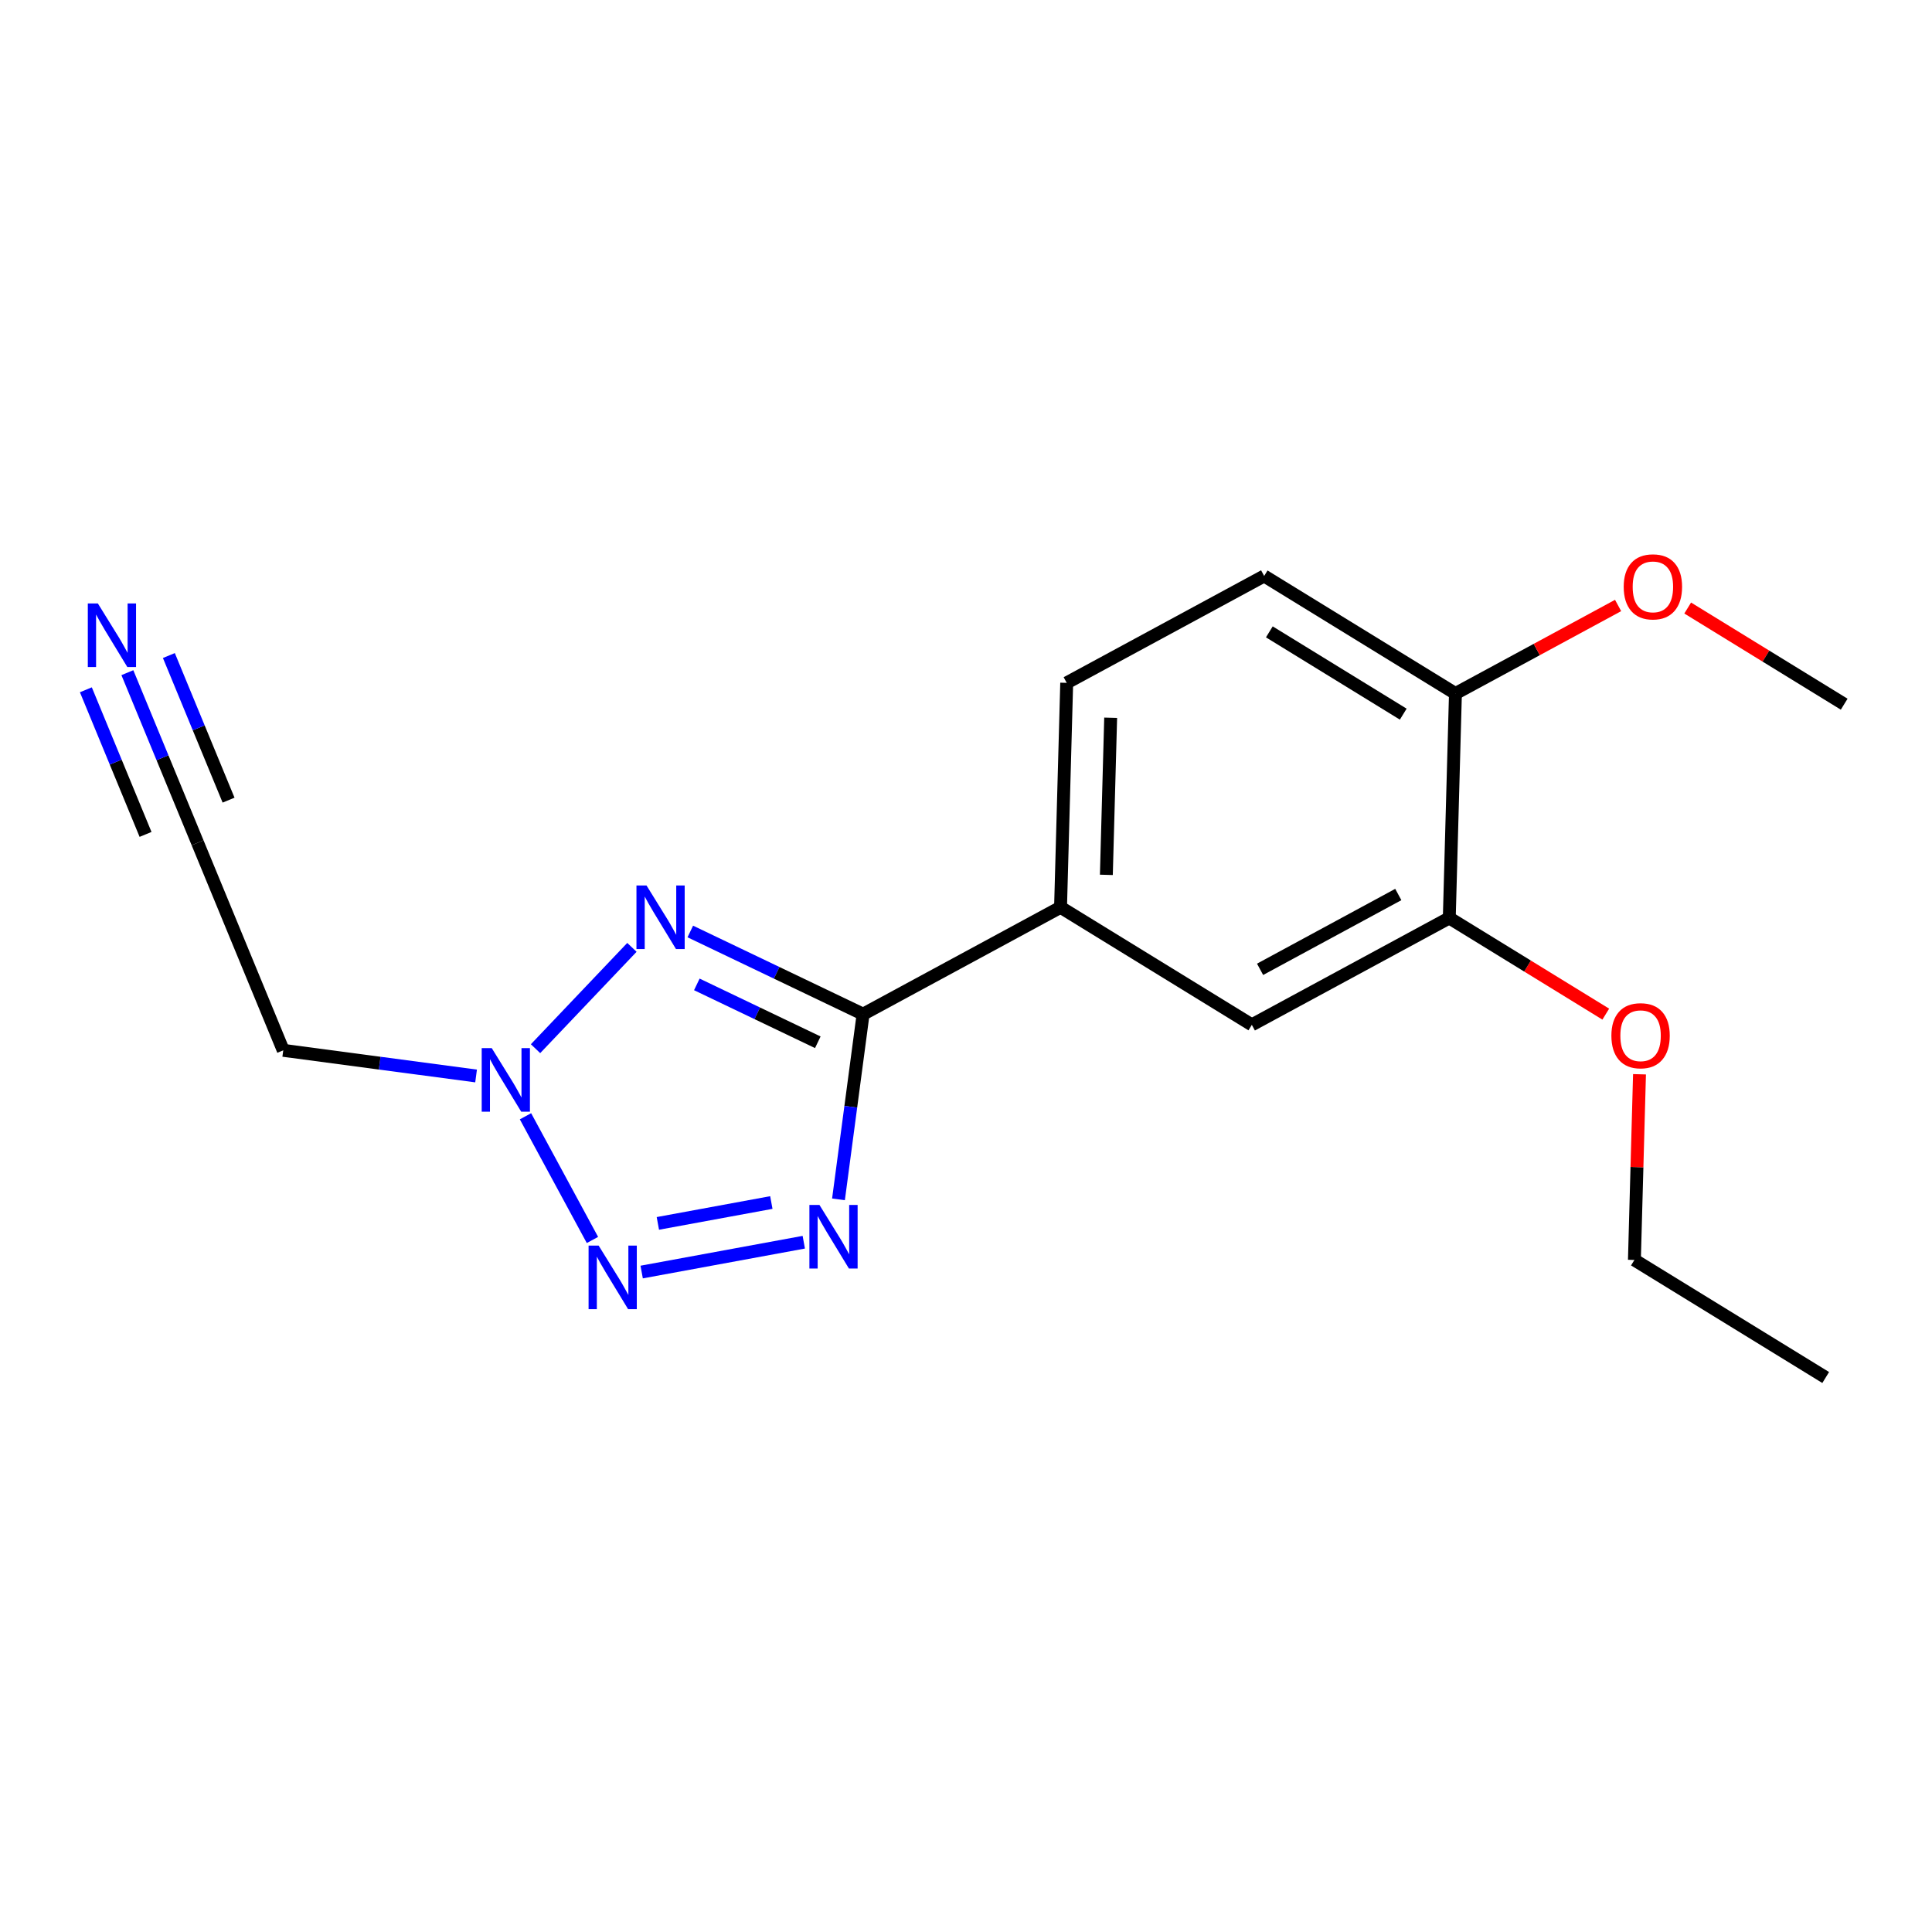 <?xml version='1.0' encoding='iso-8859-1'?>
<svg version='1.1' baseProfile='full'
              xmlns='http://www.w3.org/2000/svg'
                      xmlns:rdkit='http://www.rdkit.org/xml'
                      xmlns:xlink='http://www.w3.org/1999/xlink'
                  xml:space='preserve'
width='300px' height='300px' viewBox='0 0 300 300'>
<!-- END OF HEADER -->
<rect style='opacity:1.0;fill:#FFFFFF;stroke:none' width='300' height='300' x='0' y='0'> </rect>
<rect style='opacity:1.0;fill:#FFFFFF;stroke:none' width='300' height='300' x='0' y='0'> </rect>
<path class='bond-0 atom-0 atom-1' d='M 283.494,213.899 L 253.79,195.645' style='fill:none;fill-rule:evenodd;stroke:#000000;stroke-width:2.0px;stroke-linecap:butt;stroke-linejoin:miter;stroke-opacity:1' />
<path class='bond-1 atom-1 atom-2' d='M 253.79,195.645 L 254.186,181.229' style='fill:none;fill-rule:evenodd;stroke:#000000;stroke-width:2.0px;stroke-linecap:butt;stroke-linejoin:miter;stroke-opacity:1' />
<path class='bond-1 atom-1 atom-2' d='M 254.186,181.229 L 254.582,166.812' style='fill:none;fill-rule:evenodd;stroke:#FF0000;stroke-width:2.0px;stroke-linecap:butt;stroke-linejoin:miter;stroke-opacity:1' />
<path class='bond-2 atom-2 atom-3' d='M 249.343,157.474 L 237.194,150.007' style='fill:none;fill-rule:evenodd;stroke:#FF0000;stroke-width:2.0px;stroke-linecap:butt;stroke-linejoin:miter;stroke-opacity:1' />
<path class='bond-2 atom-2 atom-3' d='M 237.194,150.007 L 225.044,142.541' style='fill:none;fill-rule:evenodd;stroke:#000000;stroke-width:2.0px;stroke-linecap:butt;stroke-linejoin:miter;stroke-opacity:1' />
<path class='bond-3 atom-3 atom-4' d='M 225.044,142.541 L 194.384,159.138' style='fill:none;fill-rule:evenodd;stroke:#000000;stroke-width:2.0px;stroke-linecap:butt;stroke-linejoin:miter;stroke-opacity:1' />
<path class='bond-3 atom-3 atom-4' d='M 217.126,138.898 L 195.664,150.516' style='fill:none;fill-rule:evenodd;stroke:#000000;stroke-width:2.0px;stroke-linecap:butt;stroke-linejoin:miter;stroke-opacity:1' />
<path class='bond-18 atom-16 atom-3' d='M 226.001,107.69 L 225.044,142.541' style='fill:none;fill-rule:evenodd;stroke:#000000;stroke-width:2.0px;stroke-linecap:butt;stroke-linejoin:miter;stroke-opacity:1' />
<path class='bond-4 atom-4 atom-5' d='M 194.384,159.138 L 164.681,140.884' style='fill:none;fill-rule:evenodd;stroke:#000000;stroke-width:2.0px;stroke-linecap:butt;stroke-linejoin:miter;stroke-opacity:1' />
<path class='bond-5 atom-5 atom-6' d='M 164.681,140.884 L 134.021,157.481' style='fill:none;fill-rule:evenodd;stroke:#000000;stroke-width:2.0px;stroke-linecap:butt;stroke-linejoin:miter;stroke-opacity:1' />
<path class='bond-13 atom-5 atom-14' d='M 164.681,140.884 L 165.638,106.033' style='fill:none;fill-rule:evenodd;stroke:#000000;stroke-width:2.0px;stroke-linecap:butt;stroke-linejoin:miter;stroke-opacity:1' />
<path class='bond-13 atom-5 atom-14' d='M 171.795,135.848 L 172.464,111.452' style='fill:none;fill-rule:evenodd;stroke:#000000;stroke-width:2.0px;stroke-linecap:butt;stroke-linejoin:miter;stroke-opacity:1' />
<path class='bond-6 atom-6 atom-7' d='M 134.021,157.481 L 132.11,171.856' style='fill:none;fill-rule:evenodd;stroke:#000000;stroke-width:2.0px;stroke-linecap:butt;stroke-linejoin:miter;stroke-opacity:1' />
<path class='bond-6 atom-6 atom-7' d='M 132.11,171.856 L 130.199,186.232' style='fill:none;fill-rule:evenodd;stroke:#0000FF;stroke-width:2.0px;stroke-linecap:butt;stroke-linejoin:miter;stroke-opacity:1' />
<path class='bond-19 atom-13 atom-6' d='M 107.189,144.64 L 120.605,151.06' style='fill:none;fill-rule:evenodd;stroke:#0000FF;stroke-width:2.0px;stroke-linecap:butt;stroke-linejoin:miter;stroke-opacity:1' />
<path class='bond-19 atom-13 atom-6' d='M 120.605,151.06 L 134.021,157.481' style='fill:none;fill-rule:evenodd;stroke:#000000;stroke-width:2.0px;stroke-linecap:butt;stroke-linejoin:miter;stroke-opacity:1' />
<path class='bond-19 atom-13 atom-6' d='M 108.204,152.856 L 117.595,157.35' style='fill:none;fill-rule:evenodd;stroke:#0000FF;stroke-width:2.0px;stroke-linecap:butt;stroke-linejoin:miter;stroke-opacity:1' />
<path class='bond-19 atom-13 atom-6' d='M 117.595,157.35 L 126.987,161.844' style='fill:none;fill-rule:evenodd;stroke:#000000;stroke-width:2.0px;stroke-linecap:butt;stroke-linejoin:miter;stroke-opacity:1' />
<path class='bond-7 atom-7 atom-8' d='M 124.811,192.89 L 99.638,197.522' style='fill:none;fill-rule:evenodd;stroke:#0000FF;stroke-width:2.0px;stroke-linecap:butt;stroke-linejoin:miter;stroke-opacity:1' />
<path class='bond-7 atom-7 atom-8' d='M 119.773,186.727 L 102.152,189.97' style='fill:none;fill-rule:evenodd;stroke:#0000FF;stroke-width:2.0px;stroke-linecap:butt;stroke-linejoin:miter;stroke-opacity:1' />
<path class='bond-8 atom-8 atom-9' d='M 91.995,192.542 L 81.597,173.334' style='fill:none;fill-rule:evenodd;stroke:#0000FF;stroke-width:2.0px;stroke-linecap:butt;stroke-linejoin:miter;stroke-opacity:1' />
<path class='bond-9 atom-9 atom-10' d='M 73.926,167.077 L 58.955,165.086' style='fill:none;fill-rule:evenodd;stroke:#0000FF;stroke-width:2.0px;stroke-linecap:butt;stroke-linejoin:miter;stroke-opacity:1' />
<path class='bond-9 atom-9 atom-10' d='M 58.955,165.086 L 43.983,163.096' style='fill:none;fill-rule:evenodd;stroke:#000000;stroke-width:2.0px;stroke-linecap:butt;stroke-linejoin:miter;stroke-opacity:1' />
<path class='bond-12 atom-9 atom-13' d='M 83.158,162.839 L 98.124,147.107' style='fill:none;fill-rule:evenodd;stroke:#0000FF;stroke-width:2.0px;stroke-linecap:butt;stroke-linejoin:miter;stroke-opacity:1' />
<path class='bond-10 atom-10 atom-11' d='M 43.983,163.096 L 30.682,130.869' style='fill:none;fill-rule:evenodd;stroke:#000000;stroke-width:2.0px;stroke-linecap:butt;stroke-linejoin:miter;stroke-opacity:1' />
<path class='bond-11 atom-11 atom-12' d='M 30.682,130.869 L 25.23,117.66' style='fill:none;fill-rule:evenodd;stroke:#000000;stroke-width:2.0px;stroke-linecap:butt;stroke-linejoin:miter;stroke-opacity:1' />
<path class='bond-11 atom-11 atom-12' d='M 25.23,117.66 L 19.778,104.451' style='fill:none;fill-rule:evenodd;stroke:#0000FF;stroke-width:2.0px;stroke-linecap:butt;stroke-linejoin:miter;stroke-opacity:1' />
<path class='bond-11 atom-11 atom-12' d='M 35.492,124.246 L 30.857,113.019' style='fill:none;fill-rule:evenodd;stroke:#000000;stroke-width:2.0px;stroke-linecap:butt;stroke-linejoin:miter;stroke-opacity:1' />
<path class='bond-11 atom-11 atom-12' d='M 30.857,113.019 L 26.223,101.791' style='fill:none;fill-rule:evenodd;stroke:#0000FF;stroke-width:2.0px;stroke-linecap:butt;stroke-linejoin:miter;stroke-opacity:1' />
<path class='bond-11 atom-11 atom-12' d='M 22.601,129.567 L 17.967,118.339' style='fill:none;fill-rule:evenodd;stroke:#000000;stroke-width:2.0px;stroke-linecap:butt;stroke-linejoin:miter;stroke-opacity:1' />
<path class='bond-11 atom-11 atom-12' d='M 17.967,118.339 L 13.333,107.111' style='fill:none;fill-rule:evenodd;stroke:#0000FF;stroke-width:2.0px;stroke-linecap:butt;stroke-linejoin:miter;stroke-opacity:1' />
<path class='bond-14 atom-14 atom-15' d='M 165.638,106.033 L 196.298,89.436' style='fill:none;fill-rule:evenodd;stroke:#000000;stroke-width:2.0px;stroke-linecap:butt;stroke-linejoin:miter;stroke-opacity:1' />
<path class='bond-15 atom-15 atom-16' d='M 196.298,89.436 L 226.001,107.69' style='fill:none;fill-rule:evenodd;stroke:#000000;stroke-width:2.0px;stroke-linecap:butt;stroke-linejoin:miter;stroke-opacity:1' />
<path class='bond-15 atom-15 atom-16' d='M 197.102,98.115 L 217.895,110.893' style='fill:none;fill-rule:evenodd;stroke:#000000;stroke-width:2.0px;stroke-linecap:butt;stroke-linejoin:miter;stroke-opacity:1' />
<path class='bond-16 atom-16 atom-17' d='M 226.001,107.69 L 238.629,100.855' style='fill:none;fill-rule:evenodd;stroke:#000000;stroke-width:2.0px;stroke-linecap:butt;stroke-linejoin:miter;stroke-opacity:1' />
<path class='bond-16 atom-16 atom-17' d='M 238.629,100.855 L 251.257,94.019' style='fill:none;fill-rule:evenodd;stroke:#FF0000;stroke-width:2.0px;stroke-linecap:butt;stroke-linejoin:miter;stroke-opacity:1' />
<path class='bond-17 atom-17 atom-18' d='M 262.064,94.414 L 274.214,101.881' style='fill:none;fill-rule:evenodd;stroke:#FF0000;stroke-width:2.0px;stroke-linecap:butt;stroke-linejoin:miter;stroke-opacity:1' />
<path class='bond-17 atom-17 atom-18' d='M 274.214,101.881 L 286.364,109.347' style='fill:none;fill-rule:evenodd;stroke:#000000;stroke-width:2.0px;stroke-linecap:butt;stroke-linejoin:miter;stroke-opacity:1' />
<path  class='atom-2' d='M 250.215 160.823
Q 250.215 158.452, 251.386 157.127
Q 252.558 155.802, 254.747 155.802
Q 256.937 155.802, 258.108 157.127
Q 259.279 158.452, 259.279 160.823
Q 259.279 163.221, 258.094 164.588
Q 256.909 165.94, 254.747 165.94
Q 252.572 165.94, 251.386 164.588
Q 250.215 163.235, 250.215 160.823
M 254.747 164.825
Q 256.253 164.825, 257.062 163.821
Q 257.885 162.803, 257.885 160.823
Q 257.885 158.884, 257.062 157.908
Q 256.253 156.918, 254.747 156.918
Q 253.241 156.918, 252.418 157.894
Q 251.609 158.87, 251.609 160.823
Q 251.609 162.817, 252.418 163.821
Q 253.241 164.825, 254.747 164.825
' fill='#FF0000'/>
<path  class='atom-7' d='M 127.245 187.103
L 130.48 192.333
Q 130.801 192.849, 131.317 193.783
Q 131.833 194.718, 131.86 194.773
L 131.86 187.103
L 133.171 187.103
L 133.171 196.977
L 131.819 196.977
L 128.346 191.259
Q 127.942 190.59, 127.51 189.823
Q 127.091 189.056, 126.966 188.819
L 126.966 196.977
L 125.683 196.977
L 125.683 187.103
L 127.245 187.103
' fill='#0000FF'/>
<path  class='atom-8' d='M 92.957 193.414
L 96.192 198.643
Q 96.513 199.159, 97.029 200.093
Q 97.545 201.028, 97.573 201.084
L 97.573 193.414
L 98.883 193.414
L 98.883 203.287
L 97.531 203.287
L 94.058 197.569
Q 93.654 196.9, 93.222 196.133
Q 92.803 195.366, 92.678 195.129
L 92.678 203.287
L 91.395 203.287
L 91.395 193.414
L 92.957 193.414
' fill='#0000FF'/>
<path  class='atom-9' d='M 76.36 162.754
L 79.595 167.983
Q 79.916 168.499, 80.432 169.434
Q 80.948 170.368, 80.976 170.424
L 80.976 162.754
L 82.287 162.754
L 82.287 172.627
L 80.934 172.627
L 77.462 166.909
Q 77.057 166.24, 76.625 165.473
Q 76.207 164.706, 76.081 164.469
L 76.081 172.627
L 74.798 172.627
L 74.798 162.754
L 76.36 162.754
' fill='#0000FF'/>
<path  class='atom-12' d='M 15.198 93.706
L 18.434 98.936
Q 18.754 99.452, 19.27 100.386
Q 19.786 101.32, 19.814 101.376
L 19.814 93.706
L 21.125 93.706
L 21.125 103.579
L 19.772 103.579
L 16.3 97.862
Q 15.896 97.192, 15.463 96.425
Q 15.045 95.658, 14.919 95.421
L 14.919 103.579
L 13.636 103.579
L 13.636 93.706
L 15.198 93.706
' fill='#0000FF'/>
<path  class='atom-13' d='M 100.39 137.495
L 103.626 142.724
Q 103.947 143.24, 104.463 144.175
Q 104.978 145.109, 105.006 145.165
L 105.006 137.495
L 106.317 137.495
L 106.317 147.368
L 104.965 147.368
L 101.492 141.651
Q 101.088 140.981, 100.655 140.214
Q 100.237 139.447, 100.112 139.21
L 100.112 147.368
L 98.829 147.368
L 98.829 137.495
L 100.39 137.495
' fill='#0000FF'/>
<path  class='atom-17' d='M 252.128 91.121
Q 252.128 88.751, 253.3 87.426
Q 254.471 86.101, 256.661 86.101
Q 258.85 86.101, 260.021 87.426
Q 261.193 88.751, 261.193 91.121
Q 261.193 93.52, 260.007 94.887
Q 258.822 96.239, 256.661 96.239
Q 254.485 96.239, 253.3 94.887
Q 252.128 93.534, 252.128 91.121
M 256.661 95.124
Q 258.167 95.124, 258.975 94.12
Q 259.798 93.102, 259.798 91.121
Q 259.798 89.183, 258.975 88.207
Q 258.167 87.217, 256.661 87.217
Q 255.154 87.217, 254.332 88.193
Q 253.523 89.169, 253.523 91.121
Q 253.523 93.116, 254.332 94.12
Q 255.154 95.124, 256.661 95.124
' fill='#FF0000'/>
</svg>
